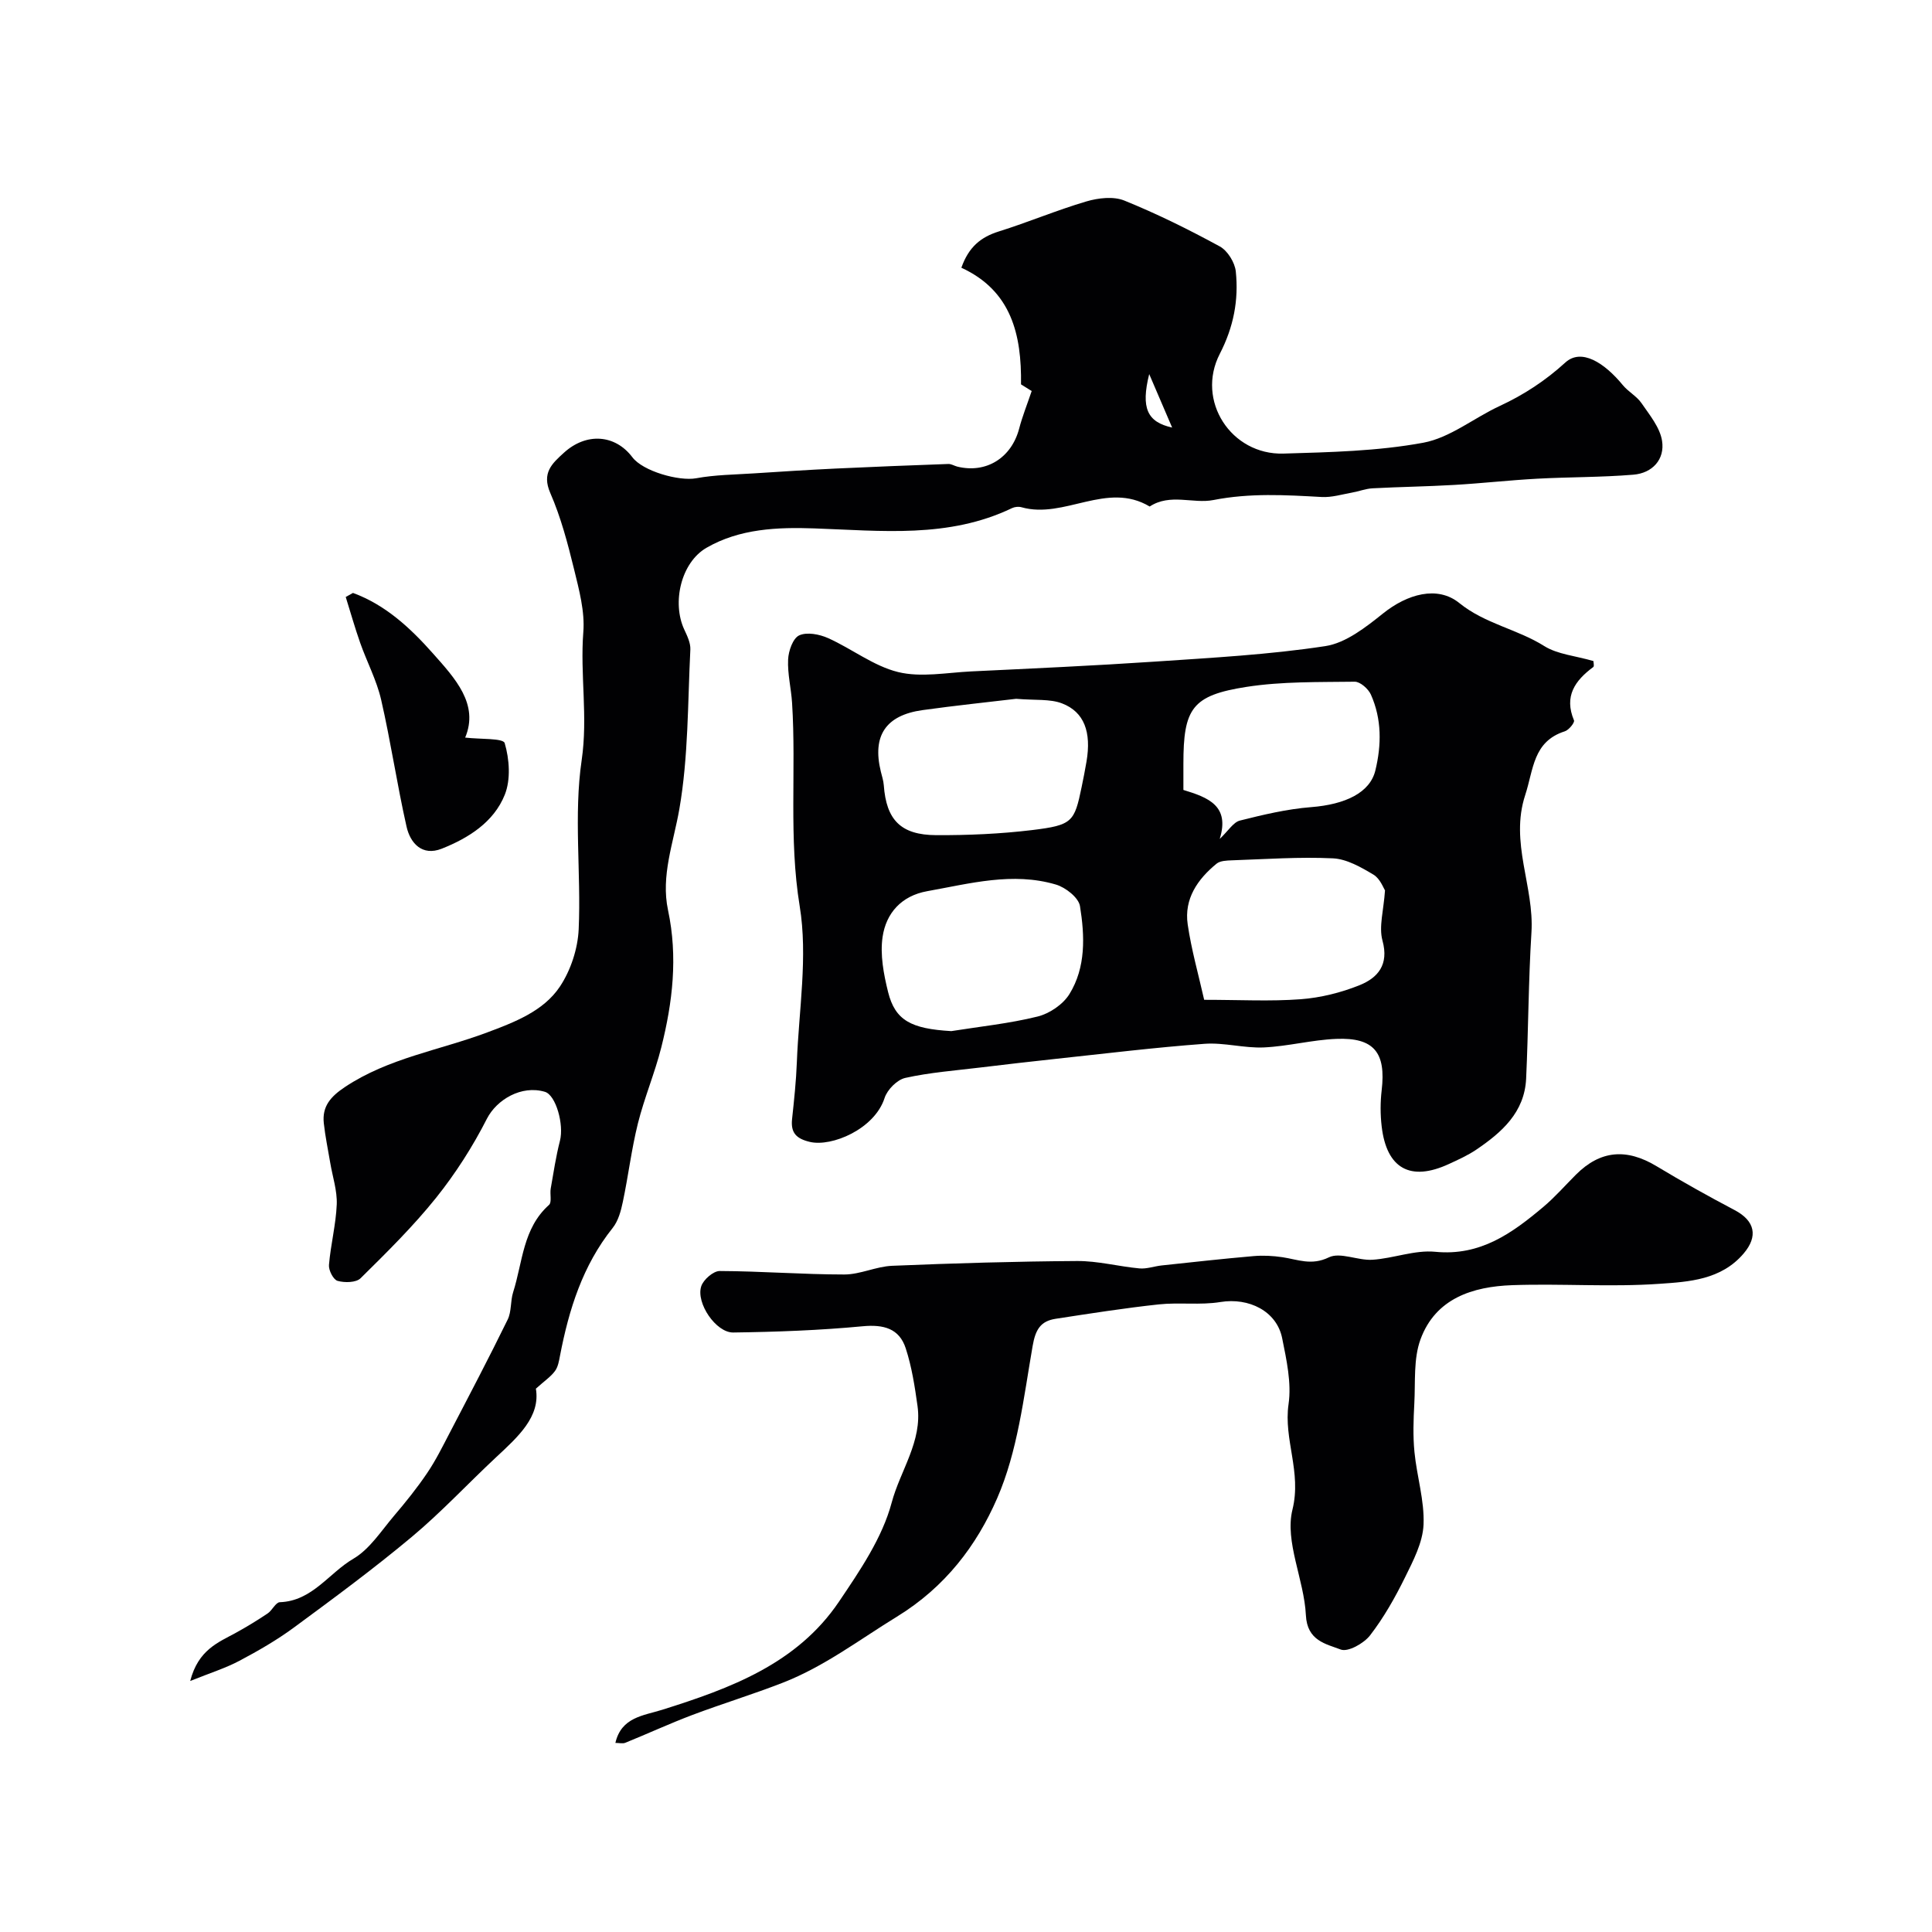 <svg enable-background="new 0 0 400 400" viewBox="0 0 400 400" xmlns="http://www.w3.org/2000/svg"><g fill="#010103"><path d="m213.6 80.96c-.2-.13-1.27-.79-2.21-1.38.14-10.3-1.99-19.38-12.35-24.15 1.53-4.33 4.05-6.35 7.75-7.51 6.1-1.91 12.01-4.41 18.14-6.22 2.45-.72 5.59-1.09 7.84-.18 6.77 2.74 13.35 6 19.77 9.5 1.62.88 3.13 3.33 3.32 5.2.61 5.92-.45 11.47-3.31 17.03-5 9.7 2.34 20.98 13.18 20.66 9.68-.29 19.48-.5 28.95-2.25 5.55-1.03 10.49-5.14 15.83-7.61 5-2.32 9.47-5.25 13.57-8.99 3.3-3.01 8.06-.01 11.91 4.68 1.13 1.37 2.87 2.28 3.86 3.72 1.68 2.45 3.82 5.03 4.26 7.8.61 3.85-2 6.7-5.94 7.02-6.61.55-13.27.47-19.91.83-5.74.31-11.47.96-17.21 1.29-5.63.33-11.27.4-16.89.7-1.43.08-2.83.64-4.26.89-2.07.37-4.18 1.02-6.24.91-7.51-.42-14.86-.86-22.46.63-4.16.82-8.94-1.44-13.17 1.34-8.87-5.31-17.67 2.66-26.54.15-.6-.17-1.4-.09-1.96.18-13.15 6.31-27.04 4.68-40.92 4.2-7.61-.27-15.48.04-22.35 4.02-5.25 3.04-7.18 11.31-4.6 16.9.61 1.31 1.33 2.79 1.27 4.15-.55 11.04-.4 22.23-2.28 33.05-1.22 7-3.86 13.81-2.34 20.93 2.06 9.68.95 19.07-1.4 28.41-1.34 5.31-3.51 10.42-4.84 15.74-1.33 5.34-1.98 10.85-3.12 16.24-.39 1.88-.95 3.95-2.11 5.4-6.21 7.77-9.05 16.87-10.89 26.41-.21 1.11-.41 2.35-1.05 3.21-.86 1.17-2.14 2.02-3.95 3.65.97 5.8-3.68 9.95-8.25 14.21-5.85 5.46-11.32 11.36-17.45 16.48-7.87 6.58-16.15 12.69-24.42 18.78-3.54 2.6-7.39 4.82-11.28 6.88-2.85 1.51-5.99 2.49-10.17 4.17 1.68-6.48 5.8-7.97 9.46-9.98 2.25-1.24 4.45-2.58 6.58-4.01.95-.64 1.66-2.29 2.51-2.32 6.73-.24 10.16-6.04 15.23-9 3.39-1.99 5.77-5.77 8.43-8.9 2.41-2.83 4.76-5.75 6.84-8.83 1.78-2.62 3.2-5.5 4.67-8.32 4.06-7.79 8.15-15.58 12.01-23.47.82-1.67.55-3.84 1.13-5.66 1.98-6.21 1.99-13.23 7.43-18.08.62-.56.15-2.25.35-3.38.58-3.31 1.08-6.65 1.91-9.89.87-3.37-.84-9.46-3.11-10.14-4.88-1.45-9.99 1.63-12.01 5.57-2.93 5.76-6.49 11.33-10.53 16.38-4.75 5.92-10.21 11.3-15.63 16.65-.93.92-3.3.95-4.76.54-.87-.24-1.88-2.2-1.78-3.3.35-4.2 1.44-8.35 1.61-12.54.11-2.85-.87-5.73-1.35-8.61-.46-2.73-1.03-5.44-1.33-8.19-.38-3.5 1.43-5.53 4.37-7.49 9.03-6.02 19.62-7.61 29.47-11.31 5.5-2.07 11.63-4.35 15.05-9.5 2.24-3.37 3.7-7.83 3.88-11.87.52-11.67-1.06-23.57.62-35.01 1.32-9-.35-17.68.34-26.5.34-4.27-.88-8.76-1.92-13.03-1.31-5.35-2.73-10.75-4.92-15.77-1.81-4.16.35-6.09 2.84-8.35 4.61-4.19 10.57-3.8 14.15.94 2.2 2.92 9.67 5 13.2 4.36 3.9-.72 7.93-.75 11.91-1.01 5.66-.37 11.31-.73 16.97-1 7.78-.37 15.56-.67 23.35-.95.61-.02 1.23.39 1.86.55 5.98 1.46 11.19-1.81 12.79-7.85.66-2.53 1.64-4.97 2.6-7.8zm24.33-3.51c-1.76 7.08-.39 9.94 4.75 11.07-1.52-3.54-3.02-7.03-4.75-11.07z"/><path d="m329.9 136.86c0 .3.21 1.06-.03 1.24-3.79 2.81-6.09 6.05-3.99 11.05.18.44-1.07 2-1.9 2.26-6.61 2.11-6.46 7.89-8.2 13.19-3.23 9.86 1.89 18.93 1.29 28.45-.63 10.07-.63 20.18-1.1 30.27-.33 6.98-5.04 11.13-10.33 14.71-1.75 1.18-3.72 2.07-5.65 2.96-7.97 3.69-12.91.97-13.93-7.78-.29-2.46-.29-5.02 0-7.48.92-7.8-1.57-10.96-9.39-10.64-5.02.2-9.99 1.54-15.01 1.77-4.07.18-8.23-1.05-12.28-.75-10.3.76-20.56 2.02-30.83 3.12-5.21.56-10.42 1.16-15.62 1.79-5.18.63-10.43 1.02-15.5 2.15-1.7.38-3.74 2.44-4.29 4.17-2.08 6.44-10.96 10.15-15.46 9.08-2.79-.66-4-1.86-3.69-4.73.42-3.92.84-7.85.99-11.79.41-10.78 2.3-21.83.59-32.28-2.31-14.12-.69-28.1-1.58-42.09-.19-3.01-.96-6.01-.82-8.99.08-1.77.99-4.39 2.29-4.99 1.6-.74 4.19-.24 5.98.56 4.92 2.2 9.41 5.78 14.5 7.03 4.74 1.16 10.05.12 15.1-.13 12.69-.61 25.39-1.18 38.06-2.03 11.79-.8 23.64-1.43 35.3-3.21 4.26-.65 8.4-3.93 11.98-6.79 4.95-3.96 11.21-5.81 15.75-2.13 5.33 4.32 12.01 5.39 17.61 8.92 2.74 1.71 6.41 2 10.16 3.09zm-132.94 76.62c5.97-.95 12.02-1.57 17.87-3.02 2.47-.61 5.26-2.51 6.58-4.64 3.44-5.56 3.18-12.05 2.19-18.21-.28-1.76-2.98-3.88-4.98-4.47-8.96-2.65-17.81-.21-26.65 1.37-5.36.96-8.52 4.56-9.24 9.47-.54 3.68.22 7.71 1.14 11.41 1.47 5.9 4.79 7.61 13.09 8.09zm52.35-6.48c7.37 0 13.71.35 19.99-.12 4.12-.31 8.33-1.36 12.17-2.9 3.79-1.53 6.13-4.23 4.76-9.23-.79-2.87.24-6.25.52-10.4-.29-.42-.99-2.42-2.38-3.26-2.58-1.54-5.53-3.24-8.39-3.38-6.95-.33-13.93.17-20.9.41-1.09.04-2.46.08-3.21.7-3.93 3.22-6.74 7.28-5.97 12.57.76 5.23 2.23 10.37 3.41 15.61zm-38.93-62.32c-5.7.68-12.55 1.39-19.37 2.34-7.63 1.06-10.45 5.31-8.65 12.7.23.95.55 1.9.62 2.86.52 7.15 3.49 10.3 10.85 10.33 6.61.03 13.28-.26 19.84-1.05 8.37-1.02 8.77-1.67 10.27-8.91.36-1.75.71-3.51 1.01-5.28 1.03-6.08-.45-10.27-5.07-12.04-2.5-.96-5.51-.61-9.5-.95zm42.15 29.01c1.81-1.71 2.82-3.46 4.18-3.8 4.84-1.22 9.77-2.39 14.73-2.78 7.16-.56 12.2-3.02 13.31-7.58 1.29-5.31 1.34-10.65-.92-15.72-.53-1.19-2.21-2.68-3.35-2.67-7.47.1-15.04-.07-22.39 1.07-11.31 1.76-13.09 4.45-13.08 15.99v5.35c5.14 1.56 9.66 3.28 7.52 10.14z"/><path d="m127.41 360.85c1.24-5.35 5.79-5.63 9.73-6.87 14.05-4.42 27.86-9.49 36.56-22.37 4.33-6.42 8.96-13.2 10.91-20.5 1.77-6.65 6.38-12.7 5.35-20.03-.56-4.02-1.19-8.1-2.44-11.93-1.34-4.11-4.57-4.97-8.92-4.56-8.89.84-17.85 1.17-26.79 1.29-3.57.05-7.75-6.1-6.63-9.56.44-1.38 2.51-3.18 3.83-3.17 8.6.03 17.19.72 25.79.72 3.3 0 6.58-1.66 9.9-1.8 12.76-.53 25.53-.91 38.29-.99 4.3-.03 8.59 1.13 12.91 1.53 1.5.14 3.05-.44 4.58-.61 6.36-.68 12.71-1.39 19.08-1.94 1.97-.17 4-.06 5.95.23 3.2.48 6.01 1.79 9.62.03 2.35-1.14 5.99.69 9.01.5 4.37-.28 8.78-2.07 13.02-1.65 9.35.92 15.92-3.87 22.37-9.29 2.41-2.03 4.51-4.44 6.75-6.68 5.05-5.05 10.47-5.51 16.71-1.74 5.28 3.18 10.68 6.2 16.13 9.07 4.26 2.24 4.91 5.45 1.87 9.01-4.65 5.45-11.3 5.84-17.42 6.26-10.11.71-20.32-.08-30.48.28-8.18.29-15.87 2.72-18.99 11.22-1.48 4.04-1.04 8.82-1.28 13.28-.18 3.35-.3 6.73.03 10.06.49 5.03 2.09 10.05 1.88 15.01-.16 3.71-2.13 7.47-3.84 10.94-2.06 4.18-4.39 8.31-7.23 11.99-1.29 1.67-4.58 3.51-6.07 2.94-3.05-1.17-6.96-1.79-7.22-7.11-.36-7.37-4.42-15.22-2.78-21.86 1.93-7.83-1.87-14.5-.81-21.83.64-4.4-.42-9.17-1.32-13.65-1.13-5.64-6.92-8.46-12.78-7.5-4.17.68-8.53.04-12.76.49-7.14.77-14.25 1.89-21.35 2.98-3.14.48-4.19 2.23-4.78 5.66-1.85 10.66-3.1 21.8-7.36 31.55-4.23 9.69-10.67 18.29-20.74 24.47-7.76 4.76-15.03 10.32-23.6 13.66-6.18 2.41-12.55 4.35-18.76 6.69-4.68 1.77-9.22 3.87-13.86 5.75-.53.23-1.26.03-2.06.03z"/><path d="m73.08 122.76c6.74 2.47 11.9 7.28 16.54 12.51 4.59 5.17 9.59 10.51 6.69 17.44 3.07.37 7.87.09 8.18 1.14.98 3.32 1.28 7.54.02 10.69-2.27 5.67-7.51 8.98-13.07 11.18-4.01 1.58-6.49-1.11-7.27-4.58-1.97-8.71-3.26-17.57-5.26-26.27-.93-4.04-2.95-7.83-4.34-11.78-1.1-3.13-2-6.32-2.99-9.49.5-.29 1-.57 1.5-.84z"/></g></svg>